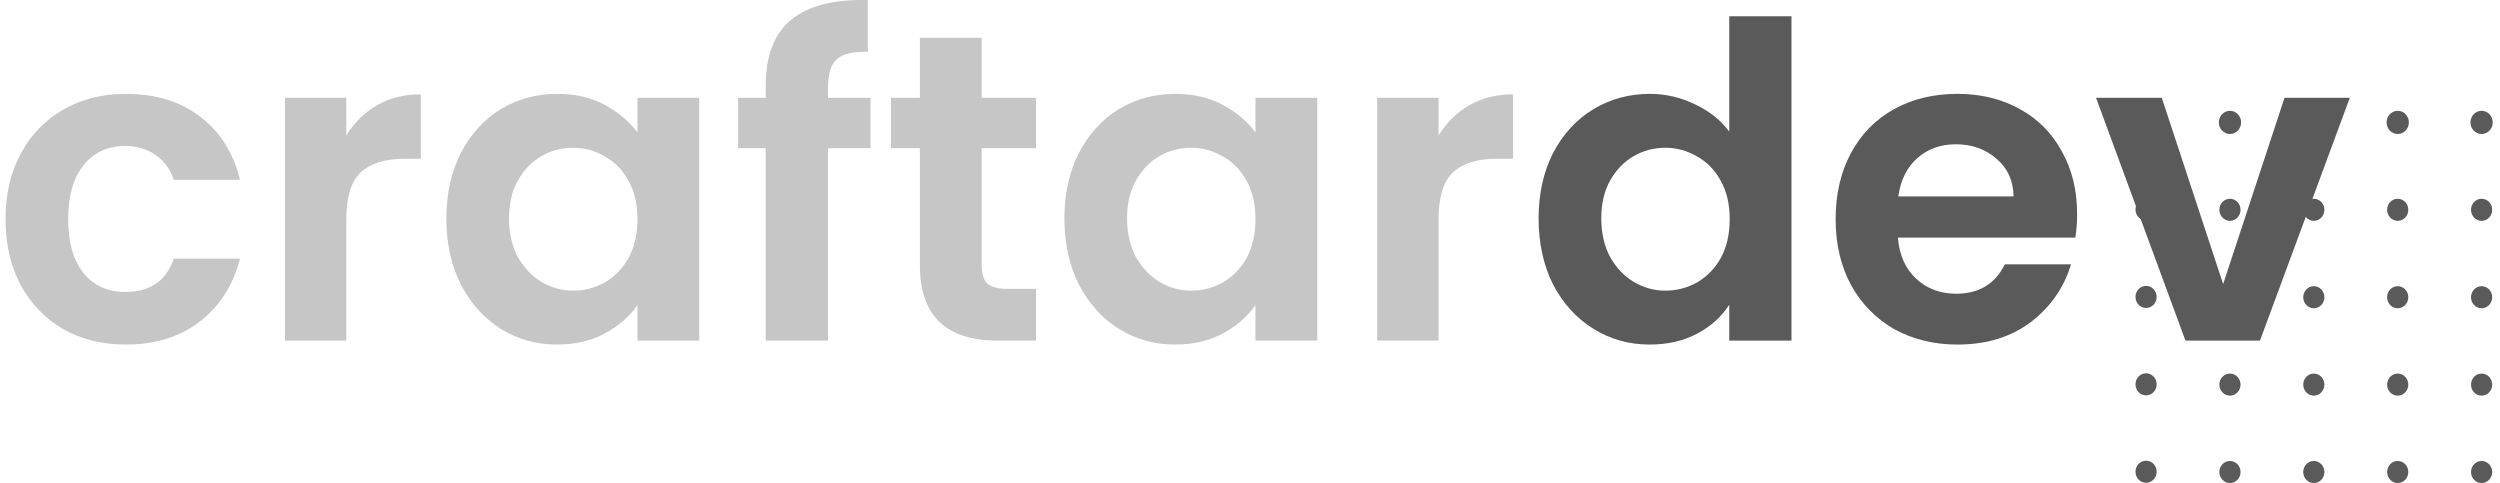 <svg width="295" height="57" viewBox="0 0 295 57" fill="none" xmlns="http://www.w3.org/2000/svg">
<path d="M253.235 15.78C253.961 15.78 254.55 15.167 254.55 14.411C254.55 13.655 253.961 13.041 253.235 13.041C252.51 13.041 251.921 13.655 251.921 14.411C251.921 15.167 252.51 15.78 253.235 15.78Z" fill="#595A59"/>
<path d="M253.237 26.026C253.928 26.026 254.487 25.443 254.487 24.723C254.487 24.004 253.928 23.421 253.237 23.421C252.547 23.421 251.987 24.004 251.987 24.723C251.987 25.443 252.547 26.026 253.237 26.026Z" fill="#595A59"/>
<path d="M253.237 36.341C253.928 36.341 254.487 35.758 254.487 35.038C254.487 34.319 253.928 33.735 253.237 33.735C252.547 33.735 251.987 34.319 251.987 35.038C251.987 35.758 252.547 36.341 253.237 36.341Z" fill="#595A59"/>
<path d="M253.237 46.654C253.928 46.654 254.487 46.071 254.487 45.351C254.487 44.632 253.928 44.048 253.237 44.048C252.547 44.048 251.987 44.632 251.987 45.351C251.987 46.071 252.547 46.654 253.237 46.654Z" fill="#595A59"/>
<path d="M253.237 56.968C253.928 56.968 254.487 56.385 254.487 55.665C254.487 54.946 253.928 54.362 253.237 54.362C252.547 54.362 251.987 54.946 251.987 55.665C251.987 56.385 252.547 56.968 253.237 56.968Z" fill="#595A59"/>
<path d="M263.136 15.814C263.862 15.814 264.45 15.201 264.45 14.445C264.45 13.688 263.862 13.075 263.136 13.075C262.41 13.075 261.822 13.688 261.822 14.445C261.822 15.201 262.41 15.814 263.136 15.814Z" fill="#595A59"/>
<path d="M263.135 26.06C263.826 26.06 264.386 25.476 264.386 24.757C264.386 24.037 263.826 23.454 263.135 23.454C262.445 23.454 261.885 24.037 261.885 24.757C261.885 25.476 262.445 26.06 263.135 26.06Z" fill="#595A59"/>
<path d="M263.135 36.376C263.825 36.376 264.385 35.792 264.385 35.073C264.385 34.353 263.825 33.77 263.135 33.77C262.444 33.77 261.885 34.353 261.885 35.073C261.885 35.792 262.444 36.376 263.135 36.376Z" fill="#595A59"/>
<path d="M263.135 46.687C263.826 46.687 264.386 46.103 264.386 45.384C264.386 44.664 263.826 44.081 263.135 44.081C262.445 44.081 261.885 44.664 261.885 45.384C261.885 46.103 262.445 46.687 263.135 46.687Z" fill="#595A59"/>
<path d="M263.135 57C263.825 57 264.385 56.417 264.385 55.697C264.385 54.978 263.825 54.395 263.135 54.395C262.444 54.395 261.885 54.978 261.885 55.697C261.885 56.417 262.444 57 263.135 57Z" fill="#595A59"/>
<path d="M273.032 15.814C273.758 15.814 274.346 15.201 274.346 14.445C274.346 13.688 273.758 13.075 273.032 13.075C272.306 13.075 271.718 13.688 271.718 14.445C271.718 15.201 272.306 15.814 273.032 15.814Z" fill="#595A59"/>
<path d="M273.031 26.06C273.721 26.06 274.281 25.476 274.281 24.757C274.281 24.037 273.721 23.454 273.031 23.454C272.34 23.454 271.781 24.037 271.781 24.757C271.781 25.476 272.34 26.06 273.031 26.06Z" fill="#595A59"/>
<path d="M273.031 36.376C273.721 36.376 274.281 35.792 274.281 35.073C274.281 34.353 273.721 33.77 273.031 33.77C272.34 33.77 271.781 34.353 271.781 35.073C271.781 35.792 272.34 36.376 273.031 36.376Z" fill="#595A59"/>
<path d="M273.031 46.687C273.721 46.687 274.281 46.103 274.281 45.384C274.281 44.664 273.721 44.081 273.031 44.081C272.34 44.081 271.781 44.664 271.781 45.384C271.781 46.103 272.34 46.687 273.031 46.687Z" fill="#595A59"/>
<path d="M273.031 57C273.721 57 274.281 56.417 274.281 55.697C274.281 54.978 273.721 54.395 273.031 54.395C272.34 54.395 271.781 54.978 271.781 55.697C271.781 56.417 272.34 57 273.031 57Z" fill="#595A59"/>
<path d="M282.931 15.814C283.656 15.814 284.245 15.201 284.245 14.445C284.245 13.688 283.656 13.075 282.931 13.075C282.205 13.075 281.616 13.688 281.616 14.445C281.616 15.201 282.205 15.814 282.931 15.814Z" fill="#595A59"/>
<path d="M282.931 26.06C283.621 26.06 284.181 25.476 284.181 24.757C284.181 24.037 283.621 23.454 282.931 23.454C282.24 23.454 281.681 24.037 281.681 24.757C281.681 25.476 282.24 26.06 282.931 26.06Z" fill="#595A59"/>
<path d="M282.93 36.376C283.621 36.376 284.181 35.792 284.181 35.073C284.181 34.353 283.621 33.77 282.93 33.77C282.24 33.77 281.68 34.353 281.68 35.073C281.68 35.792 282.24 36.376 282.93 36.376Z" fill="#595A59"/>
<path d="M282.931 46.687C283.621 46.687 284.181 46.103 284.181 45.384C284.181 44.664 283.621 44.081 282.931 44.081C282.24 44.081 281.681 44.664 281.681 45.384C281.681 46.103 282.24 46.687 282.931 46.687Z" fill="#595A59"/>
<path d="M282.93 57C283.621 57 284.181 56.417 284.181 55.697C284.181 54.978 283.621 54.395 282.93 54.395C282.24 54.395 281.68 54.978 281.68 55.697C281.68 56.417 282.24 57 282.93 57Z" fill="#595A59"/>
<path d="M292.828 15.814C293.554 15.814 294.143 15.201 294.143 14.445C294.143 13.688 293.554 13.075 292.828 13.075C292.102 13.075 291.514 13.688 291.514 14.445C291.514 15.201 292.102 15.814 292.828 15.814Z" fill="#595A59"/>
<path d="M292.829 26.06C293.52 26.06 294.079 25.476 294.079 24.757C294.079 24.037 293.52 23.454 292.829 23.454C292.139 23.454 291.579 24.037 291.579 24.757C291.579 25.476 292.139 26.06 292.829 26.06Z" fill="#595A59"/>
<path d="M292.829 36.376C293.519 36.376 294.079 35.792 294.079 35.073C294.079 34.353 293.519 33.77 292.829 33.77C292.138 33.77 291.579 34.353 291.579 35.073C291.579 35.792 292.138 36.376 292.829 36.376Z" fill="#595A59"/>
<path d="M292.829 46.687C293.52 46.687 294.079 46.103 294.079 45.384C294.079 44.664 293.52 44.081 292.829 44.081C292.139 44.081 291.579 44.664 291.579 45.384C291.579 46.103 292.139 46.687 292.829 46.687Z" fill="#595A59"/>
<path d="M292.829 57C293.519 57 294.079 56.417 294.079 55.697C294.079 54.978 293.519 54.395 292.829 54.395C292.138 54.395 291.579 54.978 291.579 55.697C291.579 56.417 292.138 57 292.829 57Z" fill="#595A59"/>
<path d="M0.651 25.867C0.651 22.902 1.255 20.316 2.461 18.11C3.668 15.869 5.34 14.145 7.478 12.938C9.615 11.697 12.063 11.076 14.822 11.076C18.373 11.076 21.303 11.973 23.613 13.765C25.958 15.524 27.526 18.006 28.319 21.213H20.51C20.096 19.971 19.39 19.006 18.39 18.317C17.424 17.593 16.218 17.23 14.77 17.23C12.701 17.23 11.063 17.989 9.857 19.506C8.65 20.988 8.047 23.109 8.047 25.867C8.047 28.591 8.65 30.711 9.857 32.228C11.063 33.711 12.701 34.452 14.77 34.452C17.7 34.452 19.614 33.142 20.51 30.521H28.319C27.526 33.624 25.958 36.09 23.613 37.917C21.269 39.744 18.338 40.658 14.822 40.658C12.063 40.658 9.615 40.054 7.478 38.848C5.34 37.606 3.668 35.883 2.461 33.676C1.255 31.435 0.651 28.832 0.651 25.867Z" fill="#C6C6C6"/>
<path d="M40.864 15.989C41.794 14.472 43.001 13.283 44.484 12.421C46.001 11.559 47.725 11.128 49.655 11.128V18.73H47.742C45.466 18.73 43.742 19.265 42.57 20.333C41.432 21.402 40.864 23.264 40.864 25.919V40.192H33.623V11.542H40.864V15.989Z" fill="#C6C6C6"/>
<path d="M52.67 25.764C52.67 22.867 53.239 20.299 54.377 18.058C55.549 15.817 57.118 14.093 59.083 12.886C61.083 11.68 63.306 11.076 65.754 11.076C67.892 11.076 69.754 11.507 71.34 12.369C72.96 13.231 74.253 14.317 75.218 15.627V11.542H82.51V40.192H75.218V36.003C74.287 37.348 72.994 38.468 71.34 39.365C69.719 40.227 67.84 40.658 65.703 40.658C63.289 40.658 61.083 40.037 59.083 38.796C57.118 37.555 55.549 35.814 54.377 33.573C53.239 31.297 52.67 28.694 52.67 25.764ZM75.218 25.867C75.218 24.109 74.873 22.609 74.184 21.368C73.494 20.092 72.564 19.127 71.391 18.472C70.219 17.782 68.961 17.437 67.616 17.437C66.271 17.437 65.03 17.765 63.892 18.42C62.755 19.075 61.824 20.04 61.1 21.316C60.41 22.557 60.066 24.04 60.066 25.764C60.066 27.487 60.41 29.004 61.1 30.315C61.824 31.59 62.755 32.573 63.892 33.262C65.065 33.952 66.306 34.297 67.616 34.297C68.961 34.297 70.219 33.969 71.391 33.314C72.564 32.624 73.494 31.659 74.184 30.418C74.873 29.142 75.218 27.625 75.218 25.867Z" fill="#C6C6C6"/>
<path d="M102.717 17.489H97.701V40.192H90.357V17.489H87.099V11.542H90.357V10.094C90.357 6.577 91.357 3.991 93.357 2.336C95.356 0.681 98.373 -0.094 102.407 0.009V6.112C100.649 6.077 99.425 6.37 98.735 6.991C98.046 7.611 97.701 8.732 97.701 10.352V11.542H102.717V17.489Z" fill="#C6C6C6"/>
<path d="M115.839 17.489V31.349C115.839 32.314 116.063 33.021 116.511 33.469C116.994 33.883 117.787 34.09 118.89 34.09H122.252V40.192H117.701C111.598 40.192 108.547 37.227 108.547 31.297V17.489H105.134V11.542H108.547V4.457H115.839V11.542H122.252V17.489H115.839Z" fill="#C6C6C6"/>
<path d="M125.597 25.764C125.597 22.867 126.166 20.299 127.304 18.058C128.476 15.817 130.045 14.093 132.01 12.886C134.01 11.68 136.234 11.076 138.682 11.076C140.819 11.076 142.681 11.507 144.267 12.369C145.887 13.231 147.18 14.317 148.145 15.627V11.542H155.437V40.192H148.145V36.003C147.215 37.348 145.922 38.468 144.267 39.365C142.646 40.227 140.767 40.658 138.63 40.658C136.216 40.658 134.01 40.037 132.01 38.796C130.045 37.555 128.476 35.814 127.304 33.573C126.166 31.297 125.597 28.694 125.597 25.764ZM148.145 25.867C148.145 24.109 147.801 22.609 147.111 21.368C146.422 20.092 145.491 19.127 144.319 18.472C143.146 17.782 141.888 17.437 140.543 17.437C139.199 17.437 137.957 17.765 136.82 18.42C135.682 19.075 134.751 20.04 134.027 21.316C133.338 22.557 132.993 24.04 132.993 25.764C132.993 27.487 133.338 29.004 134.027 30.315C134.751 31.59 135.682 32.573 136.82 33.262C137.992 33.952 139.233 34.297 140.543 34.297C141.888 34.297 143.146 33.969 144.319 33.314C145.491 32.624 146.422 31.659 147.111 30.418C147.801 29.142 148.145 27.625 148.145 25.867Z" fill="#C6C6C6"/>
<path d="M169.749 15.989C170.68 14.472 171.887 13.283 173.369 12.421C174.886 11.559 176.61 11.128 178.541 11.128V18.73H176.627C174.352 18.73 172.628 19.265 171.456 20.333C170.318 21.402 169.749 23.264 169.749 25.919V40.192H162.509V11.542H169.749V15.989Z" fill="#C6C6C6"/>
<path d="M181.555 25.764C181.555 22.867 182.124 20.299 183.262 18.058C184.434 15.817 186.02 14.093 188.02 12.886C190.02 11.68 192.243 11.076 194.691 11.076C196.553 11.076 198.329 11.49 200.018 12.318C201.707 13.11 203.052 14.179 204.052 15.524V1.923H211.395V40.192H204.052V35.952C203.155 37.365 201.897 38.503 200.277 39.365C198.656 40.227 196.777 40.658 194.64 40.658C192.226 40.658 190.02 40.037 188.02 38.796C186.02 37.555 184.434 35.814 183.262 33.573C182.124 31.297 181.555 28.694 181.555 25.764ZM204.104 25.867C204.104 24.109 203.759 22.609 203.069 21.368C202.38 20.092 201.449 19.127 200.277 18.472C199.104 17.782 197.846 17.437 196.501 17.437C195.157 17.437 193.916 17.765 192.778 18.42C191.64 19.075 190.709 20.04 189.985 21.316C189.296 22.557 188.951 24.04 188.951 25.764C188.951 27.487 189.296 29.004 189.985 30.315C190.709 31.59 191.64 32.573 192.778 33.262C193.95 33.952 195.191 34.297 196.501 34.297C197.846 34.297 199.104 33.969 200.277 33.314C201.449 32.624 202.38 31.659 203.069 30.418C203.759 29.142 204.104 27.625 204.104 25.867Z" fill="#595A59"/>
<path d="M245.1 25.246C245.1 26.281 245.031 27.212 244.894 28.039H223.949C224.121 30.108 224.845 31.728 226.121 32.9C227.396 34.073 228.965 34.659 230.827 34.659C233.516 34.659 235.43 33.504 236.567 31.194H244.376C243.549 33.952 241.963 36.227 239.619 38.02C237.274 39.779 234.395 40.658 230.982 40.658C228.224 40.658 225.741 40.054 223.535 38.848C221.363 37.606 219.656 35.865 218.415 33.624C217.208 31.383 216.605 28.798 216.605 25.867C216.605 22.902 217.208 20.299 218.415 18.058C219.622 15.817 221.311 14.093 223.483 12.886C225.655 11.68 228.155 11.076 230.982 11.076C233.706 11.076 236.136 11.662 238.274 12.835C240.446 14.007 242.118 15.679 243.29 17.851C244.497 19.989 245.1 22.454 245.1 25.246ZM237.602 23.178C237.567 21.316 236.895 19.834 235.585 18.73C234.275 17.593 232.671 17.024 230.775 17.024C228.982 17.024 227.465 17.575 226.224 18.678C225.017 19.747 224.276 21.247 224 23.178H237.602Z" fill="#595A59"/>
<path d="M262.331 33.521L269.572 11.542H277.277L266.676 40.192H257.884L247.334 11.542H255.091L262.331 33.521Z" fill="#595A59"/>
</svg>
